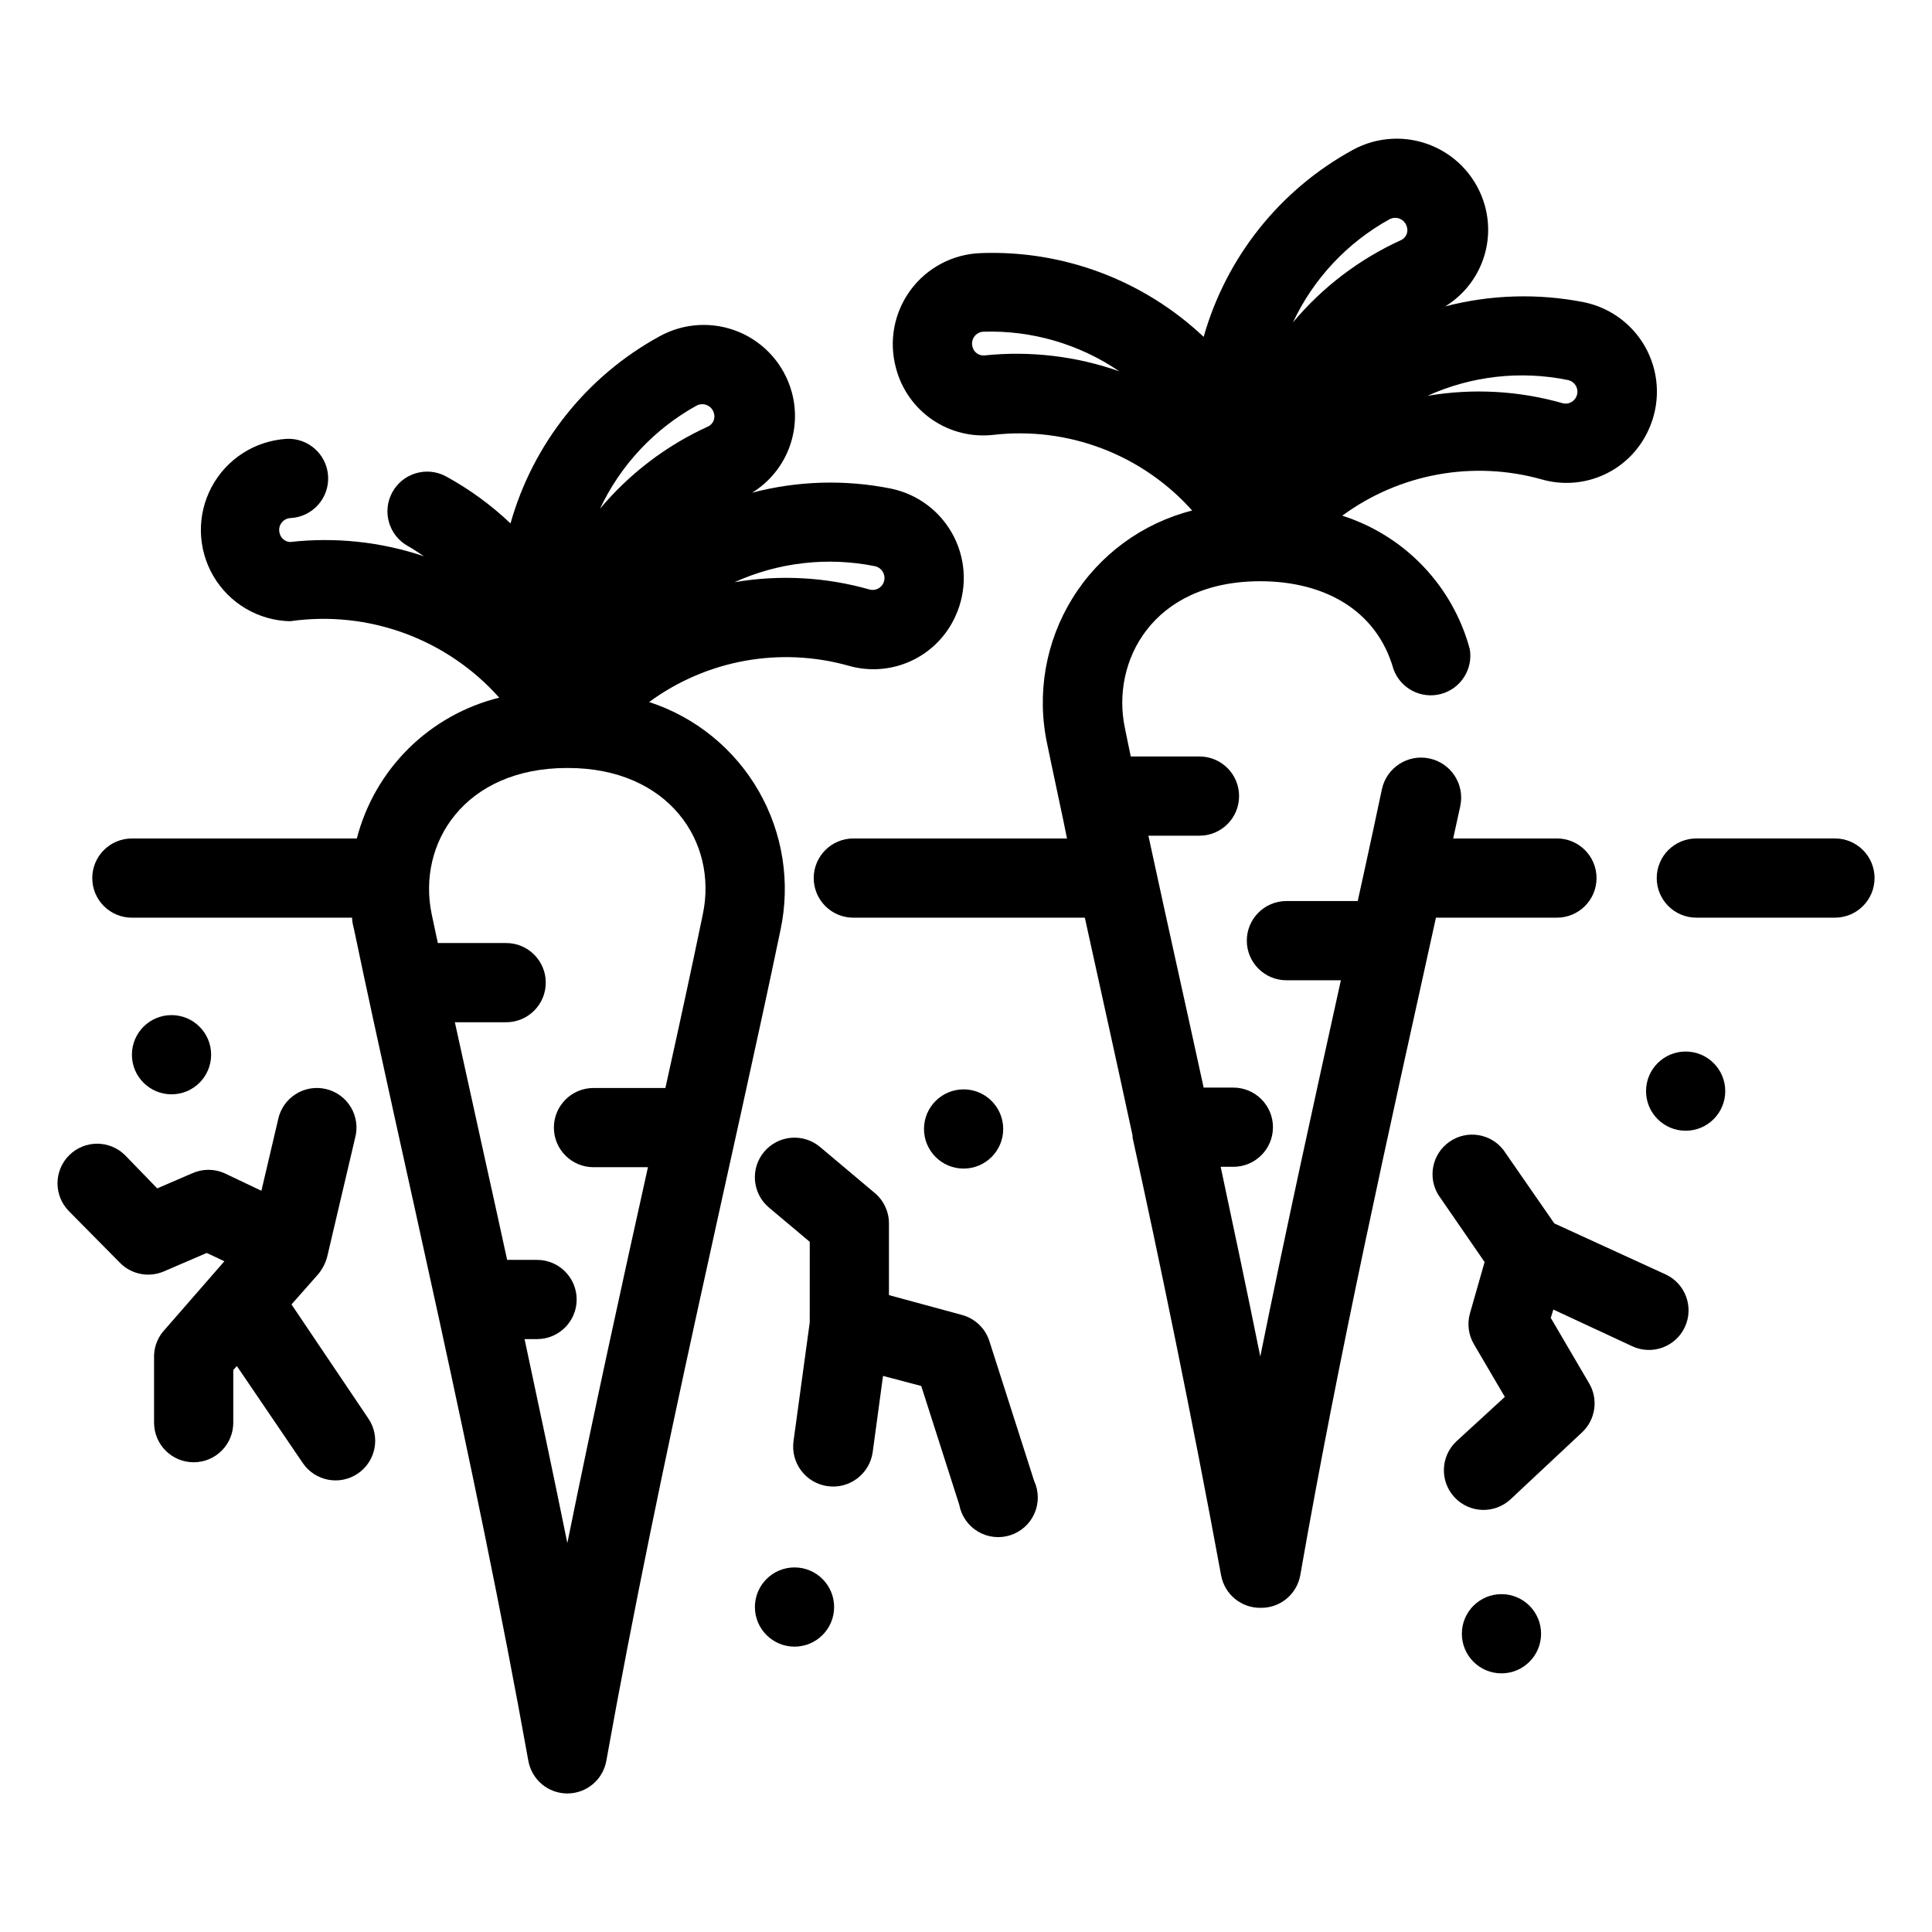 <?xml version="1.0" encoding="UTF-8"?>
<!-- Uploaded to: SVG Repo, www.svgrepo.com, Generator: SVG Repo Mixer Tools -->
<svg fill="#000000" width="800px" height="800px" version="1.1" viewBox="144 144 512 512" xmlns="http://www.w3.org/2000/svg">
 <g>
  <path d="m350.82 390.55c2.711-12.602 0.656-25.762-5.769-36.938-6.426-11.18-16.766-19.574-29.023-23.57 15.211-11.176 34.727-14.719 52.898-9.605 5.492 1.566 11.363 1.109 16.547-1.289 5.18-2.398 9.328-6.578 11.688-11.777 3.121-6.715 2.996-14.488-0.34-21.098-3.336-6.609-9.516-11.328-16.77-12.805-12.168-2.43-24.734-2.055-36.734 1.102 4.406-2.711 7.816-6.785 9.707-11.602 1.895-4.82 2.172-10.121 0.789-15.109-1.973-7.141-7.102-12.984-13.93-15.859-6.824-2.875-14.59-2.465-21.074 1.113-19.305 10.547-33.547 28.422-39.52 49.594-5.121-4.867-10.855-9.047-17.055-12.441-5.102-2.781-11.492-0.902-14.273 4.199-2.785 5.102-0.902 11.492 4.195 14.277 1.469 0.789 2.781 1.785 4.199 2.676-11.406-3.844-23.516-5.133-35.477-3.781-1.348-0.082-2.481-1.043-2.781-2.359-0.254-0.922-0.078-1.914 0.484-2.691 0.562-0.773 1.445-1.254 2.402-1.297 5.797-0.289 10.262-5.227 9.973-11.023-0.289-5.793-5.227-10.258-11.023-9.969-8.383 0.52-15.898 5.348-19.852 12.762-3.953 7.41-3.777 16.344 0.461 23.594 4.242 7.254 11.938 11.789 20.336 11.977 20.703-2.969 41.512 4.641 55.422 20.258-9.07 2.238-17.367 6.891-24.012 13.457-6.641 6.57-11.383 14.812-13.723 23.859h-59.617c-5.797 0-10.496 4.699-10.496 10.496 0 5.793 4.699 10.492 10.496 10.492h58.355c0 1.156 0.316 2.258 0.578 3.359 12.492 59.934 31.805 140.18 46.129 220.05 0.883 5.019 5.242 8.684 10.34 8.684 5.098 0 9.461-3.664 10.34-8.684 14.328-80.031 33.848-160.91 46.129-220.05zm25.035-96.508c0.949 0.199 1.758 0.82 2.199 1.688 0.438 0.867 0.457 1.887 0.055 2.769-0.602 1.324-2.035 2.062-3.461 1.785-11.699-3.359-24.004-4.043-36.004-1.992 11.652-5.281 24.668-6.769 37.211-4.25zm-47.23-42.562h-0.004c0.859-0.449 1.875-0.48 2.762-0.094s1.551 1.152 1.805 2.086c0.438 1.375-0.184 2.863-1.469 3.516-11.086 5.035-20.895 12.496-28.707 21.832 5.441-11.586 14.406-21.152 25.609-27.34zm-34.273 301.45c-3.727-18.316-7.559-36.422-11.336-54.055h3.309c5.797 0 10.496-4.699 10.496-10.496s-4.699-10.496-10.496-10.496h-7.926c-2.047-9.5-4.144-18.84-6.141-27.918l-7.715-35.059h13.594c5.797 0 10.496-4.699 10.496-10.496s-4.699-10.496-10.496-10.496h-18.105c-0.523-2.519-1.102-5.246-1.625-7.609-3.938-18.895 8.766-38.73 35.793-38.781h0.316c26.555 0 39.781 19.469 35.738 38.781-2.938 14.223-6.297 29.703-9.918 46.023l-19.055 0.004c-5.797 0-10.496 4.699-10.496 10.496 0 5.793 4.699 10.492 10.496 10.492h14.434c-6.93 31.176-14.332 64.918-21.363 99.609z"/>
  <path d="m524.54 387.19h32.066-0.004c5.797 0 10.496-4.699 10.496-10.492 0-5.797-4.699-10.496-10.496-10.496h-27.496c1.051-4.777 1.207-5.562 1.891-8.605l-0.004-0.004c1.219-5.738-2.449-11.379-8.188-12.594-5.738-1.219-11.375 2.449-12.594 8.188-1.523 7.137-2.992 14.117-4.566 21.254l-1.836 8.344h-18.895c-5.797 0-10.496 4.699-10.496 10.496s4.699 10.496 10.496 10.496h14.434c-6.875 31.172-14.328 64.918-21.359 99.711-3.621-17.949-7.242-34.953-10.496-50.277h3.359v0.004c5.797 0 10.496-4.699 10.496-10.496s-4.699-10.496-10.496-10.496h-7.871c-6.297-28.918-8.398-37.891-14.641-66.754h13.539l-0.004-0.004c5.797 0 10.496-4.699 10.496-10.496s-4.699-10.496-10.496-10.496h-18.211c-0.523-2.57-1.102-5.246-1.574-7.66-3.621-17.32 7.137-38.781 35.895-38.781 16.582 0 30.805 7.348 35.32 23.355l0.004-0.004c1.867 5.09 7.301 7.918 12.539 6.531 5.242-1.387 8.562-6.539 7.664-11.883-4.516-16.773-17.25-30.098-33.797-35.371 15.215-11.18 34.727-14.723 52.898-9.605 5.492 1.566 11.363 1.109 16.547-1.289 5.18-2.398 9.328-6.578 11.688-11.777 3.121-6.715 2.996-14.488-0.34-21.098-3.336-6.609-9.512-11.328-16.766-12.805-12.176-2.398-24.73-2.019-36.738 1.102 4.414-2.707 7.828-6.777 9.723-11.598 1.895-4.82 2.164-10.125 0.773-15.113-1.988-7.129-7.121-12.957-13.941-15.828-6.816-2.875-14.574-2.477-21.062 1.078-19.285 10.547-33.523 28.395-39.516 49.543-15.906-15.02-37.18-23.02-59.043-22.199-7.398 0.242-14.281 3.871-18.664 9.84-4.379 5.973-5.781 13.621-3.797 20.754 1.473 5.523 4.879 10.336 9.598 13.562 4.719 3.227 10.438 4.652 16.117 4.019 19.797-2.297 39.473 5.184 52.742 20.047-13.164 3.34-24.523 11.652-31.688 23.191-7.164 11.539-9.574 25.402-6.727 38.684 0.789 3.988 4.723 22.148 5.246 25.031l-56.625 0.004c-5.797 0-10.496 4.699-10.496 10.496 0 5.793 4.699 10.492 10.496 10.492h61.352c4.144 18.84 8.344 37.785 12.648 57.727l-0.004 0.004c0.027 0.172 0.027 0.352 0 0.523 7.031 31.961 15.742 73.996 23.457 115.98h0.004c0.898 5.07 5.348 8.742 10.496 8.66 5.148 0.082 9.594-3.59 10.496-8.66 10.336-59.195 23.301-116.87 35.949-174.23zm-119.71-148.99c-1.441 0.094-2.746-0.855-3.098-2.258-0.277-0.93-0.105-1.934 0.457-2.727 0.562-0.789 1.461-1.273 2.43-1.312 12.809-0.402 25.414 3.273 36 10.496-11.469-4.039-23.695-5.473-35.789-4.199zm154.66 6.508h-0.004c0.949 0.184 1.762 0.793 2.199 1.656 0.441 0.859 0.465 1.875 0.059 2.75-0.59 1.34-2.031 2.082-3.465 1.785-11.695-3.359-24.004-4.043-36-1.996 11.648-5.285 24.672-6.754 37.207-4.195zm-47.23-42.613h-0.004c0.859-0.449 1.871-0.484 2.758-0.098 0.887 0.391 1.551 1.156 1.809 2.09 0.461 1.375-0.168 2.879-1.469 3.516-11.086 5.035-20.898 12.496-28.707 21.832 5.441-11.586 14.402-21.156 25.609-27.34z"/>
  <path d="m630.28 366.2h-36.734c-5.797 0-10.496 4.699-10.496 10.496 0 5.793 4.699 10.492 10.496 10.492h36.734c5.797 0 10.496-4.699 10.496-10.492 0-5.797-4.699-10.496-10.496-10.496z"/>
  <path d="m585.46 481.76-29.547-13.539-13.488-19.469c-3.422-4.414-9.699-5.375-14.285-2.188-4.586 3.188-5.875 9.406-2.93 14.152l12.227 17.738-3.883 13.594v-0.004c-0.781 2.758-0.402 5.719 1.051 8.188l8.188 13.961-12.805 11.754c-4.246 3.957-4.481 10.605-0.523 14.855 3.953 4.246 10.605 4.481 14.852 0.523l18.945-17.738c3.578-3.352 4.363-8.73 1.887-12.965l-10.18-17.371 0.684-2.203 20.992 9.762c5.25 2.391 11.445 0.09 13.867-5.144 2.426-5.238 0.168-11.449-5.051-13.906z"/>
  <path d="m221.25 489.69 7.137-8.082c1.078-1.328 1.863-2.863 2.312-4.512l7.398-31.488c0.758-2.75 0.363-5.688-1.09-8.141-1.453-2.453-3.84-4.207-6.613-4.863-2.773-0.656-5.695-0.156-8.094 1.387-2.398 1.539-4.062 3.992-4.617 6.789l-4.41 18.789-9.707-4.617v-0.004c-2.754-1.246-5.91-1.246-8.66 0l-9.238 3.988-8.5-8.766c-4.102-4.102-10.75-4.102-14.852 0-4.102 4.102-4.102 10.754 0 14.852l13.539 13.699c3.047 3.047 7.644 3.918 11.598 2.203l11.336-4.879 4.672 2.203-15.742 18.055h-0.004c-1.746 1.832-2.769 4.238-2.887 6.769v17.949c0 5.797 4.699 10.496 10.496 10.496s10.496-4.699 10.496-10.496v-13.961l0.945-1.051 17.477 25.715c3.262 4.797 9.793 6.043 14.59 2.781 4.797-3.258 6.043-9.793 2.781-14.59z"/>
  <path d="m406.19 499.39c-1.094-3.398-3.844-6.008-7.297-6.926l-19.312-5.246v-19c0.004-3.094-1.359-6.031-3.723-8.031l-14.535-12.227h-0.004c-2.129-1.797-4.887-2.672-7.66-2.434-2.777 0.234-5.344 1.562-7.141 3.695-3.738 4.434-3.172 11.059 1.262 14.797l10.812 9.078-0.004 21.359-4.301 31.488c-0.375 2.785 0.367 5.606 2.07 7.84 1.703 2.234 4.223 3.699 7.008 4.074 5.797 0.781 11.129-3.281 11.914-9.078l2.731-20.152 10.129 2.676 10.078 31.488h-0.004c0.555 2.961 2.352 5.539 4.938 7.082 2.586 1.543 5.711 1.902 8.578 0.984 2.867-0.918 5.203-3.023 6.414-5.781 1.207-2.758 1.176-5.902-0.094-8.637z"/>
  <path d="m601.21 433.16c0 5.797-4.699 10.496-10.496 10.496-5.797 0-10.496-4.699-10.496-10.496 0-5.793 4.699-10.492 10.496-10.492 5.797 0 10.496 4.699 10.496 10.492"/>
  <path d="m409.86 443.19c0 5.797-4.699 10.496-10.496 10.496-5.797 0-10.496-4.699-10.496-10.496s4.699-10.496 10.496-10.496c5.797 0 10.496 4.699 10.496 10.496"/>
  <path d="m365.05 569.88c0 5.797-4.699 10.496-10.496 10.496s-10.496-4.699-10.496-10.496 4.699-10.496 10.496-10.496 10.496 4.699 10.496 10.496"/>
  <path d="m199.95 423.51c0 5.797-4.699 10.496-10.496 10.496s-10.496-4.699-10.496-10.496c0-5.797 4.699-10.496 10.496-10.496s10.496 4.699 10.496 10.496"/>
  <path d="m552.4 576.96c0 5.797-4.699 10.496-10.496 10.496s-10.496-4.699-10.496-10.496c0-5.797 4.699-10.496 10.496-10.496s10.496 4.699 10.496 10.496"/>
 </g>
</svg>